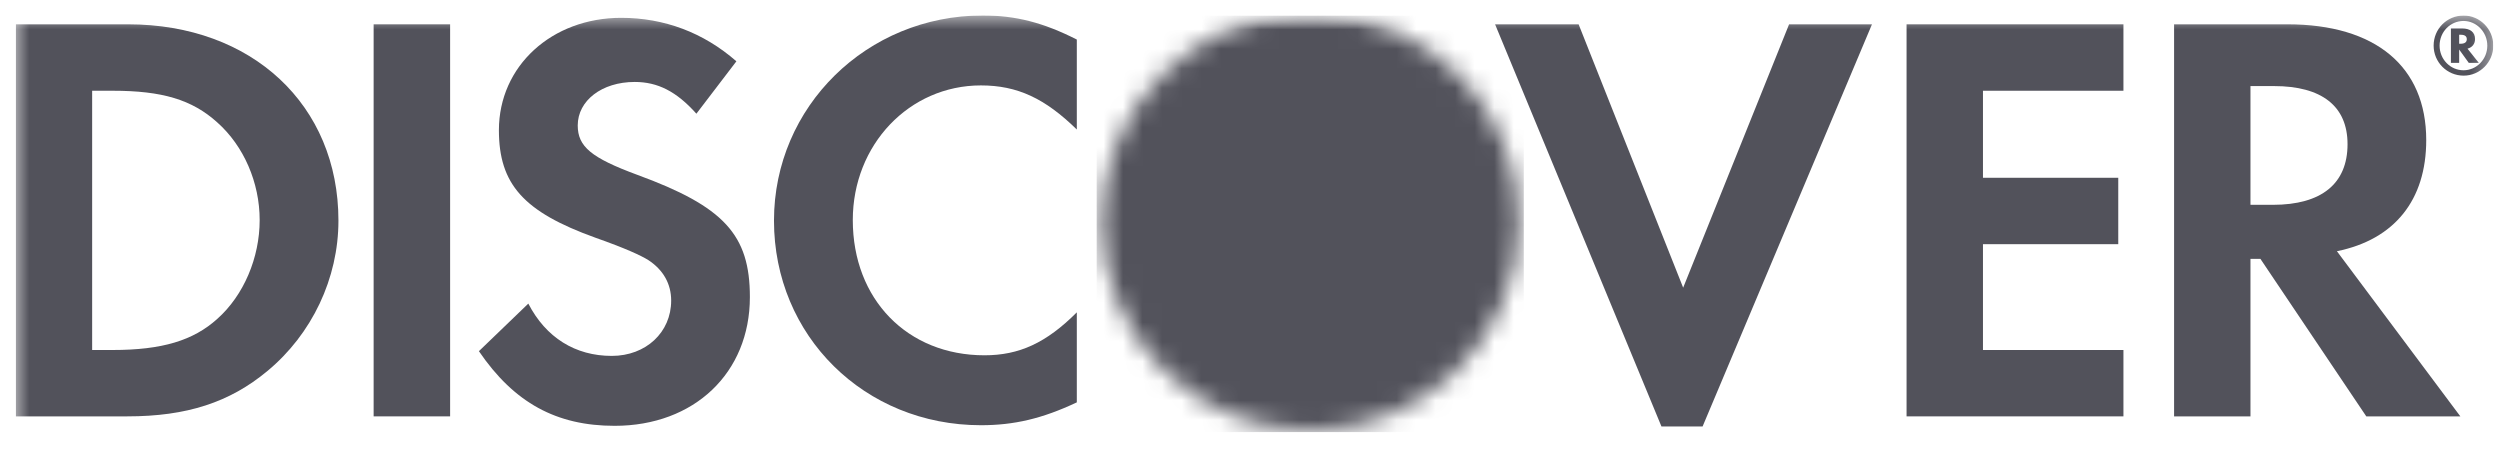 <svg width="128" height="23" viewBox="0 0 128 23" fill="none" xmlns="http://www.w3.org/2000/svg">
<g clip-path="url(#clip0_28886_48346)">
<mask id="mask0_28886_48346" style="mask-type:luminance" maskUnits="userSpaceOnUse" x="0" y="0" width="128" height="36">
<path d="M0.659 35.109H127.657V0.674H0.659V35.109Z" fill="white"/>
</mask>
<g mask="url(#mask0_28886_48346)">
<path d="M11.127 16.325C9.896 17.436 8.298 17.92 5.768 17.92H4.718V4.646H5.768C8.298 4.646 9.833 5.099 11.127 6.27C12.481 7.475 13.295 9.344 13.295 11.267C13.295 13.194 12.481 15.119 11.127 16.325ZM6.553 1.245H0.805V21.318H6.522C9.563 21.318 11.758 20.601 13.685 19.001C15.974 17.106 17.328 14.25 17.328 11.296C17.328 5.372 12.903 1.245 6.553 1.245Z" fill="#52525B"/>
<path d="M19.13 21.318H23.046V1.245H19.13V21.318Z" fill="#52525B"/>
<path d="M32.62 8.948C30.27 8.079 29.58 7.505 29.58 6.421C29.58 5.157 30.809 4.196 32.497 4.196C33.67 4.196 34.635 4.678 35.655 5.822L37.703 3.139C36.02 1.666 34.005 0.913 31.805 0.913C28.253 0.913 25.544 3.38 25.544 6.665C25.544 9.431 26.805 10.847 30.483 12.17C32.016 12.711 32.796 13.071 33.189 13.313C33.972 13.824 34.364 14.547 34.364 15.39C34.364 17.017 33.07 18.222 31.323 18.222C29.456 18.222 27.952 17.288 27.05 15.544L24.52 17.98C26.325 20.628 28.491 21.802 31.47 21.802C35.539 21.802 38.394 19.096 38.394 15.21C38.394 12.021 37.074 10.577 32.62 8.948Z" fill="#52525B"/>
<path d="M39.628 11.296C39.628 17.196 44.261 21.771 50.224 21.771C51.909 21.771 53.353 21.44 55.133 20.601V15.992C53.567 17.559 52.181 18.191 50.406 18.191C46.462 18.191 43.663 15.332 43.663 11.267C43.663 7.413 46.551 4.373 50.224 4.373C52.091 4.373 53.505 5.039 55.133 6.631V2.025C53.414 1.153 52.001 0.792 50.316 0.792C44.384 0.792 39.628 5.459 39.628 11.296Z" fill="#52525B"/>
<path d="M86.178 14.729L80.825 1.245H76.548L85.066 21.834H87.173L95.845 1.245H91.601L86.178 14.729Z" fill="#52525B"/>
<path d="M97.616 21.318H108.72V17.92H101.528V12.502H108.455V9.102H101.528V4.646H108.72V1.245H97.616V21.318Z" fill="#52525B"/>
<path d="M116.368 10.487H115.224V4.407H116.429C118.868 4.407 120.194 5.429 120.194 7.382C120.194 9.4 118.868 10.487 116.368 10.487ZM124.223 7.171C124.223 3.413 121.634 1.245 117.119 1.245H111.313V21.318H115.224V13.255H115.734L121.154 21.318H125.969L119.65 12.862C122.599 12.262 124.223 10.245 124.223 7.171Z" fill="#52525B"/>
<path d="M125.98 2.24H125.909V1.779H125.984C126.193 1.779 126.3 1.854 126.3 2.006C126.3 2.162 126.191 2.24 125.98 2.24ZM126.722 2C126.722 1.648 126.479 1.456 126.054 1.456H125.487V3.22H125.909V2.536L126.402 3.22H126.916L126.336 2.492C126.584 2.426 126.722 2.245 126.722 2Z" fill="#52525B"/>
<path d="M126.133 3.598C125.458 3.598 124.907 3.037 124.907 2.337C124.907 1.634 125.451 1.073 126.133 1.073C126.804 1.073 127.351 1.647 127.351 2.337C127.351 3.031 126.804 3.598 126.133 3.598ZM126.139 0.796C125.282 0.796 124.602 1.48 124.602 2.334C124.602 3.188 125.29 3.873 126.139 3.873C126.973 3.873 127.657 3.181 127.657 2.334C127.657 1.492 126.973 0.796 126.139 0.796Z" fill="#52525B"/>
</g>
<mask id="mask1_28886_48346" style="mask-type:luminance" maskUnits="userSpaceOnUse" x="0" y="0" width="128" height="36">
<path d="M0.659 35.109V0.674H127.688V35.109H0.659Z" fill="white"/>
</mask>
<g mask="url(#mask1_28886_48346)">
<mask id="mask2_28886_48346" style="mask-type:luminance" maskUnits="userSpaceOnUse" x="56" y="0" width="22" height="23">
<path d="M56.412 11.355C56.412 11.355 56.412 11.355 56.412 11.349C56.412 5.455 61.193 0.673 67.087 0.673C72.988 0.673 77.769 5.455 77.769 11.349C77.769 11.355 77.769 11.355 77.769 11.355C77.769 17.25 72.988 22.031 67.087 22.031C61.193 22.031 56.412 17.25 56.412 11.355Z" fill="white"/>
</mask>
<g mask="url(#mask2_28886_48346)">
<rect x="56.15" y="0.451" width="21.869" height="21.797" fill="#52525B"/>
</g>
</g>
</g>
<defs>
<clipPath id="clip0_28886_48346">
<rect width="126.852" height="21.357" fill="white" transform="translate(0.805 0.784)"/>
</clipPath>
</defs>
</svg>
